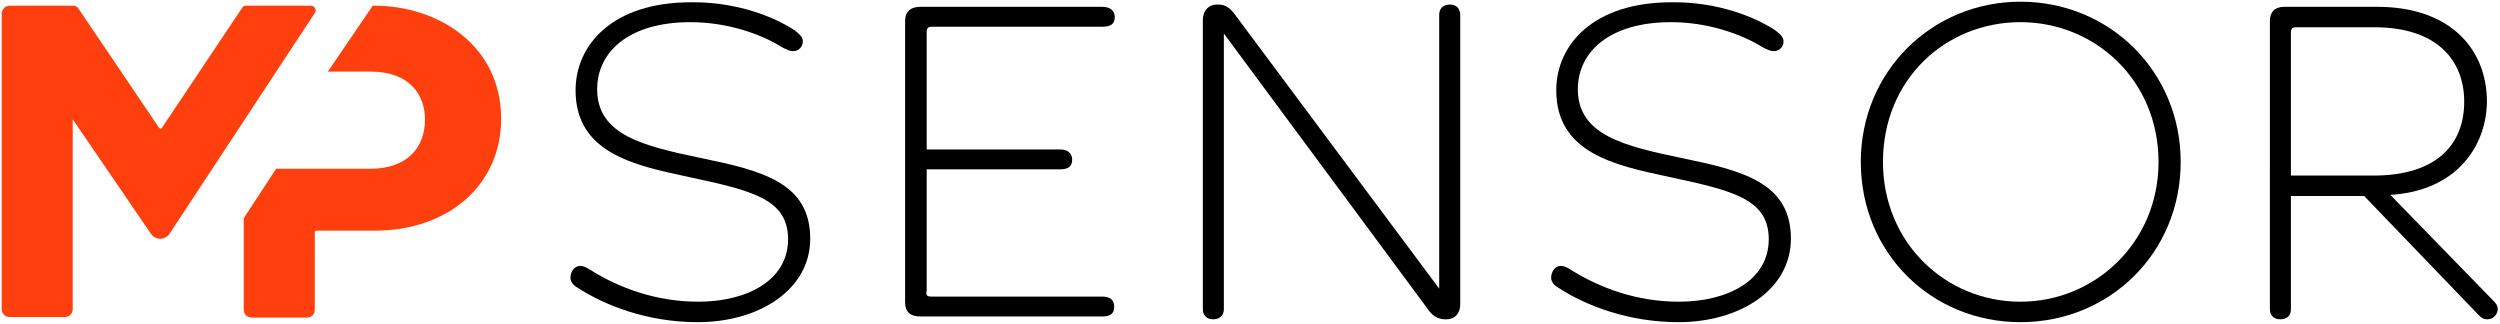 <?xml version="1.0" encoding="utf-8"?>
<!-- Generator: Adobe Illustrator 21.0.2, SVG Export Plug-In . SVG Version: 6.00 Build 0)  -->
<svg version="1.1" id="Layer_1" xmlns:serif="http://www.serif.com/"
	 xmlns="http://www.w3.org/2000/svg" xmlns:xlink="http://www.w3.org/1999/xlink" x="0px" y="0px" viewBox="0 0 440 57"
	 style="enable-background:new 0 0 440 57;" xml:space="preserve">
<style type="text/css">
	.st0{fill:#FF3F0D;}
</style>
<g>
	<title>Layer 1</title>
	<g id="svg_1">
		<path id="svg_2" d="M139.8,5.3c0.9,0.7,1.5,1.2,1.5,2c0,0.9-0.7,1.7-1.7,1.7c-0.6,0-1-0.2-2-0.7C134,6,128,3.9,121.5,3.9
			c-10.9,0-16.4,5.3-16.4,11.8c0,8.1,8.2,10,18.2,12.1c10.7,2.2,19.3,4.3,19.3,14.2c0,9-9,14.7-19.8,14.7c-8.8,0-16.3-2.9-21.2-6.1
			c-0.9-0.5-1.2-1.2-1.2-1.7c0-1.1,0.7-2.1,1.7-2.1c0.5,0,1,0.2,1.8,0.7c5.1,3.2,11.6,5.6,19,5.6c8.5,0,15.8-3.7,15.8-11
			c0-7.2-6.6-8.6-17.7-11c-9.4-2-19.7-4.2-19.7-15.2c0-8,6.5-15.5,20.3-15.5C129.7,0.3,136.3,3,139.8,5.3"/>
		<path id="svg_3" d="M163.9,52.2h30.1c1.4,0,2.1,0.6,2.1,1.8c0,1.2-0.7,1.7-2.1,1.7H162c-1.8,0-2.7-0.8-2.7-2.5V3.7
			c0-1.6,0.9-2.5,2.7-2.5h32c1.4,0,2.2,0.7,2.2,1.8c0,1.2-0.7,1.7-2.1,1.7h-30c-0.7,0-1,0.2-1,0.9v20.7h23.5c1.3,0,2.1,0.7,2.1,1.8
			c0,1.2-0.7,1.7-2.1,1.7h-23.5v21.3C162.9,52,163.2,52.2,163.9,52.2"/>
		<path id="svg_4" d="M254.6,56.2h-0.2c-1.5,0-2.4-0.7-3.4-2.2L215.4,5.9v48.5c0,1.1-0.7,1.8-1.9,1.8c-1.1,0-1.8-0.7-1.8-1.8V3.6
			c0-1.9,1.2-2.8,2.4-2.8h0.3c1.4,0,2.2,0.7,3.2,2.1l35.7,47.9V2.6c0-1.1,0.7-1.8,1.9-1.8c1.1,0,1.8,0.7,1.8,1.8v51
			C257,55.2,256,56.2,254.6,56.2"/>
		<path id="svg_5" d="M312.4,5.3c0.9,0.7,1.5,1.2,1.5,2c0,0.9-0.7,1.7-1.7,1.7c-0.6,0-1-0.2-2-0.7c-3.7-2.3-9.6-4.4-16.1-4.4
			c-10.9,0-16.4,5.3-16.4,11.8c0,8.1,8.2,10,18.2,12.1c10.7,2.2,19.3,4.3,19.3,14.2c0,9-9,14.7-19.8,14.7c-8.8,0-16.3-2.9-21.2-6.1
			c-0.9-0.5-1.2-1.2-1.2-1.7c0-1.1,0.7-2.1,1.7-2.1c0.5,0,1,0.2,1.8,0.7c5.1,3.2,11.6,5.6,19,5.6c8.5,0,15.8-3.7,15.8-11
			c0-7.2-6.6-8.6-17.7-11c-9.4-2-19.7-4.2-19.7-15.2c0-8,6.5-15.5,20.3-15.5C302.3,0.3,308.9,3,312.4,5.3"/>
		<path id="svg_6" d="M327.5,28.5c0-15.9,12.5-28.2,28.1-28.2c15.7,0,28.2,12.3,28.2,28.2c0,16-12.5,28.2-28.2,28.2
			C339.9,56.7,327.5,44.5,327.5,28.5 M379.9,28.5c0-14.4-11.2-24.6-24.3-24.6c-13.2,0-24.2,10.1-24.2,24.6c0,14.2,11,24.6,24.2,24.6
			C368.7,53.1,379.9,42.7,379.9,28.5"/>
		<path id="svg_7" d="M420.7,34.3l18.1,18.6c0.5,0.5,0.8,0.9,0.8,1.5c0,0.9-0.8,1.8-1.8,1.8c-0.8,0-1.1-0.3-1.7-0.9l-20-20.8h-12.9
			v19.9c0,1.2-0.7,1.8-1.9,1.8c-1.1,0-1.8-0.7-1.8-1.8V3.7c0-1.6,0.9-2.5,2.5-2.5h16.4c12.9,0,19.3,7.5,19.3,16.7
			C437.6,25.8,432.3,33.6,420.7,34.3 M417.7,30.9c11.3,0,16-5.6,16-13c0-7.2-4.7-13.1-15.8-13.1h-13.7c-0.7,0-1,0.2-1,0.9v25.2
			H417.7z"/>
		<path id="svg_8" class="st0" d="M42.6,1.4L28.5,22.5c-0.1,0.2-0.3,0.2-0.5,0l-14.2-21C13.6,1.2,13.3,1,12.9,1H1.7
			C1,1,0.3,1.6,0.3,2.4v52c0,0.8,0.6,1.4,1.4,1.4h9.7c0.8,0,1.4-0.6,1.4-1.4V21l13.8,20.2c0.8,1.1,2.4,1.1,3.2,0L55.4,2.3
			c0.4-0.5,0-1.3-0.7-1.3H43.3C43,1,42.8,1.1,42.6,1.4"/>
		<path id="svg_9" class="st0" d="M65.9,1h-0.3l-7.9,11.6h7.5c7.1,0,9.6,4.3,9.6,8.4c0,5.4-3.6,8.7-9.6,8.7H48.6l-5.7,8.7v16.1
			c0,0.8,0.6,1.4,1.4,1.4H54c0.8,0,1.4-0.6,1.4-1.4V40.9c0-0.2,0.1-0.3,0.3-0.3h10.2c13.1,0,22.3-8.1,22.3-19.7
			C88.2,7.9,77,1,65.9,1"/>
	</g>
</g>
</svg>
